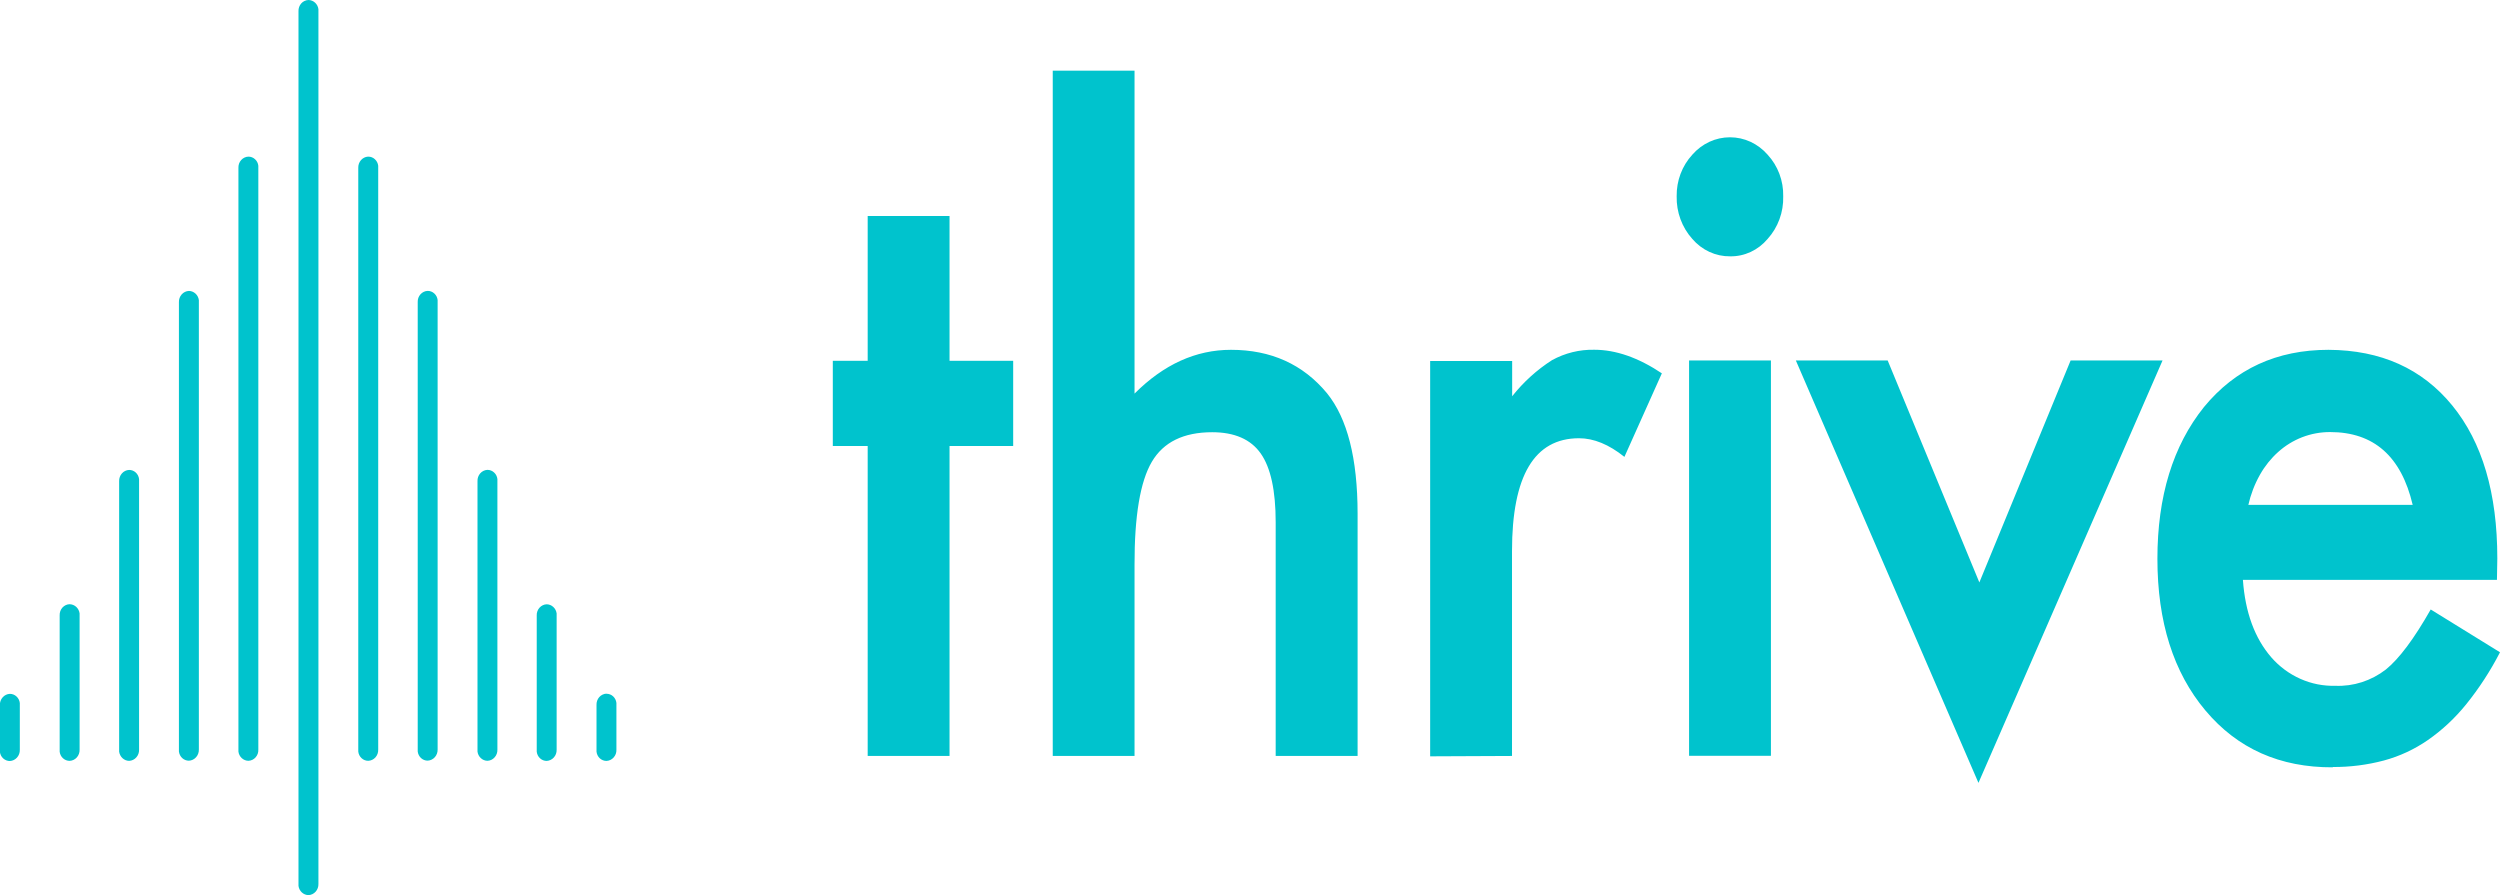 <svg width="81" height="29" viewBox="0 0 81 29" fill="none" xmlns="http://www.w3.org/2000/svg">
<g clip-path="url(#clip0_9643_218591)">
<path fill-rule="evenodd" clip-rule="evenodd" d="M36.759 18.301V24.493H34.109V2.29H36.759V12.753C37.704 11.807 38.745 11.334 39.883 11.334C41.18 11.334 42.218 11.803 42.995 12.741C43.655 13.556 43.986 14.857 43.986 16.645V24.493H41.332V16.921C41.332 15.895 41.171 15.153 40.848 14.693C40.525 14.233 39.997 14.004 39.276 14.004C38.348 14.004 37.696 14.323 37.319 14.963C36.943 15.602 36.756 16.715 36.759 18.301ZM30.765 14.45V24.493H28.113V14.45H26.983V11.69H28.113V6.998H30.765V11.69H32.827V14.45H30.765ZM48.989 24.493V17.853C48.989 15.418 49.712 14.2 51.159 14.199C51.639 14.199 52.129 14.4 52.631 14.803L53.844 12.096C53.083 11.587 52.353 11.332 51.654 11.332C51.178 11.322 50.707 11.438 50.285 11.669C49.796 11.982 49.36 12.377 48.994 12.839V11.696H46.337V24.505L48.989 24.493ZM57.271 7.741C57.12 7.921 56.933 8.065 56.724 8.162C56.514 8.26 56.287 8.309 56.057 8.305C55.826 8.308 55.597 8.259 55.386 8.162C55.174 8.064 54.985 7.921 54.831 7.741C54.495 7.368 54.313 6.872 54.324 6.361C54.316 5.859 54.498 5.374 54.831 5.012C54.985 4.835 55.174 4.693 55.384 4.595C55.594 4.498 55.821 4.448 56.051 4.448C56.281 4.448 56.508 4.498 56.718 4.595C56.928 4.693 57.117 4.835 57.271 5.012C57.436 5.191 57.566 5.402 57.653 5.634C57.739 5.865 57.782 6.112 57.776 6.361C57.79 6.872 57.608 7.369 57.271 7.741ZM57.378 24.488V11.68H54.726V24.488H57.378ZM70.066 11.68L64.102 25.365L58.186 11.68H61.161L64.131 18.871L67.088 11.68H70.066ZM75.578 24.851C76.138 24.855 76.697 24.784 77.239 24.64C77.747 24.503 78.229 24.278 78.666 23.976C79.129 23.653 79.545 23.264 79.904 22.82C80.324 22.299 80.691 21.734 81 21.134L78.755 19.747C78.217 20.695 77.733 21.343 77.302 21.692C76.829 22.058 76.251 22.244 75.664 22.22C75.275 22.23 74.889 22.154 74.531 21.994C74.173 21.835 73.852 21.598 73.59 21.298C73.052 20.677 72.745 19.84 72.67 18.788H80.901L80.913 18.091C80.913 15.979 80.426 14.328 79.452 13.136C78.478 11.944 77.142 11.343 75.444 11.334C73.77 11.334 72.425 11.952 71.409 13.188C70.403 14.442 69.9 16.081 69.9 18.104C69.9 20.147 70.419 21.785 71.456 23.02C72.493 24.255 73.868 24.869 75.582 24.861L75.578 24.851ZM72.844 16.358H78.171C77.802 14.785 76.911 13.999 75.496 13.999C75.186 13.998 74.878 14.055 74.587 14.167C74.305 14.277 74.044 14.437 73.816 14.641C73.58 14.852 73.379 15.103 73.222 15.382C73.049 15.689 72.922 16.022 72.844 16.368V16.358Z" fill="#00C3CD"/>
<path fill-rule="evenodd" clip-rule="evenodd" d="M9.994 0C10.073 0.001 10.149 0.032 10.208 0.086C10.267 0.14 10.306 0.215 10.317 0.297V0.362V28.639C10.32 28.732 10.288 28.822 10.227 28.89C10.167 28.958 10.083 28.998 9.994 29.002C9.915 29 9.839 28.97 9.78 28.915C9.72 28.86 9.682 28.785 9.671 28.703V28.639V0.362C9.669 0.316 9.676 0.271 9.692 0.227C9.707 0.184 9.73 0.145 9.76 0.111C9.79 0.077 9.826 0.05 9.867 0.031C9.907 0.012 9.95 0.002 9.994 0ZM11.931 5.075C12.01 5.074 12.087 5.104 12.146 5.159C12.206 5.213 12.244 5.289 12.254 5.371V5.437V24.288C12.255 24.334 12.248 24.38 12.233 24.423C12.218 24.466 12.194 24.505 12.165 24.539C12.134 24.573 12.098 24.6 12.058 24.619C12.018 24.638 11.975 24.649 11.931 24.65C11.851 24.651 11.774 24.62 11.715 24.565C11.655 24.51 11.617 24.434 11.608 24.352V24.288V5.437C11.605 5.346 11.636 5.258 11.694 5.19C11.752 5.123 11.833 5.081 11.92 5.075H11.931ZM14.179 9.721C14.17 9.639 14.132 9.563 14.072 9.509C14.013 9.454 13.936 9.424 13.857 9.425C13.812 9.426 13.769 9.437 13.729 9.456C13.689 9.475 13.653 9.502 13.623 9.536C13.593 9.569 13.57 9.609 13.554 9.652C13.539 9.695 13.532 9.741 13.534 9.787V24.281V24.347C13.543 24.429 13.581 24.505 13.64 24.56C13.7 24.615 13.777 24.646 13.857 24.645C13.945 24.641 14.029 24.601 14.09 24.532C14.15 24.464 14.182 24.374 14.179 24.281V9.787V9.721ZM15.793 15.224C15.873 15.223 15.95 15.254 16.009 15.309C16.069 15.364 16.107 15.44 16.116 15.522V15.588V24.288C16.119 24.38 16.087 24.471 16.026 24.538C15.966 24.607 15.882 24.647 15.793 24.65C15.714 24.649 15.638 24.618 15.579 24.563C15.52 24.509 15.481 24.434 15.471 24.352V24.288V15.588C15.467 15.496 15.499 15.407 15.557 15.339C15.616 15.271 15.698 15.23 15.785 15.224H15.793ZM18.035 19.875C18.024 19.794 17.986 19.719 17.926 19.665C17.867 19.61 17.791 19.58 17.713 19.579C17.669 19.58 17.625 19.591 17.586 19.61C17.546 19.629 17.51 19.656 17.48 19.689C17.45 19.723 17.426 19.762 17.411 19.805C17.395 19.848 17.388 19.894 17.39 19.939V24.291V24.355C17.399 24.438 17.437 24.514 17.497 24.569C17.556 24.624 17.633 24.654 17.713 24.654C17.801 24.649 17.885 24.609 17.945 24.541C18.006 24.474 18.038 24.384 18.035 24.291V19.938V19.875ZM19.649 22.478C19.729 22.477 19.806 22.507 19.866 22.562C19.925 22.617 19.963 22.693 19.972 22.776V22.84V24.289C19.974 24.335 19.967 24.381 19.952 24.425C19.936 24.468 19.913 24.508 19.883 24.541C19.853 24.575 19.817 24.602 19.777 24.622C19.737 24.641 19.694 24.652 19.649 24.654C19.57 24.654 19.493 24.624 19.433 24.569C19.374 24.514 19.336 24.438 19.327 24.355V24.289V22.84C19.325 22.794 19.332 22.747 19.347 22.704C19.362 22.66 19.386 22.62 19.416 22.586C19.446 22.552 19.482 22.525 19.523 22.506C19.563 22.486 19.607 22.476 19.651 22.474L19.649 22.478ZM8.37 5.371C8.361 5.289 8.323 5.213 8.263 5.159C8.203 5.104 8.127 5.074 8.047 5.075C8.003 5.076 7.96 5.087 7.92 5.106C7.88 5.125 7.844 5.152 7.814 5.186C7.784 5.219 7.76 5.259 7.745 5.302C7.73 5.345 7.723 5.391 7.725 5.437V24.288V24.352C7.735 24.434 7.774 24.509 7.833 24.563C7.892 24.618 7.968 24.649 8.047 24.65C8.091 24.649 8.135 24.638 8.175 24.619C8.215 24.6 8.251 24.573 8.281 24.539C8.311 24.505 8.334 24.466 8.35 24.423C8.365 24.38 8.372 24.334 8.37 24.288V5.437V5.371ZM6.12 9.426C6.199 9.427 6.275 9.458 6.334 9.512C6.393 9.567 6.432 9.641 6.443 9.723V9.789V24.283C6.446 24.375 6.414 24.466 6.353 24.534C6.293 24.602 6.209 24.643 6.12 24.647C6.041 24.647 5.964 24.617 5.904 24.562C5.845 24.507 5.806 24.431 5.797 24.348V24.283V9.789C5.794 9.696 5.827 9.606 5.887 9.538C5.948 9.47 6.031 9.43 6.12 9.426ZM4.506 15.524C4.497 15.441 4.459 15.365 4.399 15.31C4.34 15.255 4.263 15.225 4.183 15.226C4.094 15.229 4.011 15.27 3.95 15.338C3.89 15.406 3.857 15.497 3.86 15.59V24.289V24.354C3.871 24.435 3.91 24.51 3.969 24.565C4.028 24.62 4.104 24.651 4.183 24.652C4.272 24.648 4.356 24.608 4.416 24.54C4.477 24.472 4.509 24.382 4.506 24.289V15.588V15.524ZM2.256 19.577C2.335 19.578 2.411 19.609 2.47 19.663C2.529 19.718 2.568 19.792 2.579 19.874V19.939V24.289C2.582 24.382 2.55 24.472 2.489 24.54C2.429 24.608 2.345 24.648 2.256 24.652C2.176 24.652 2.1 24.622 2.04 24.567C1.98 24.512 1.942 24.436 1.933 24.354V24.289V19.936C1.93 19.844 1.962 19.754 2.022 19.686C2.083 19.619 2.166 19.579 2.254 19.576L2.256 19.577ZM0.642 22.779C0.633 22.697 0.595 22.621 0.535 22.566C0.476 22.511 0.399 22.48 0.319 22.481C0.23 22.485 0.147 22.525 0.087 22.593C0.026 22.661 -0.006 22.751 -0.004 22.843V24.293V24.358C0.005 24.441 0.043 24.517 0.103 24.572C0.163 24.627 0.24 24.657 0.319 24.657C0.408 24.653 0.492 24.612 0.552 24.544C0.613 24.476 0.645 24.386 0.642 24.293V22.843V22.779Z" fill="#00C3CD"/>
</g>
<defs>
<clipPath id="clip0_9643_218591">
<rect width="81" height="29" fill="white"/>
</clipPath>
</defs>
</svg>
